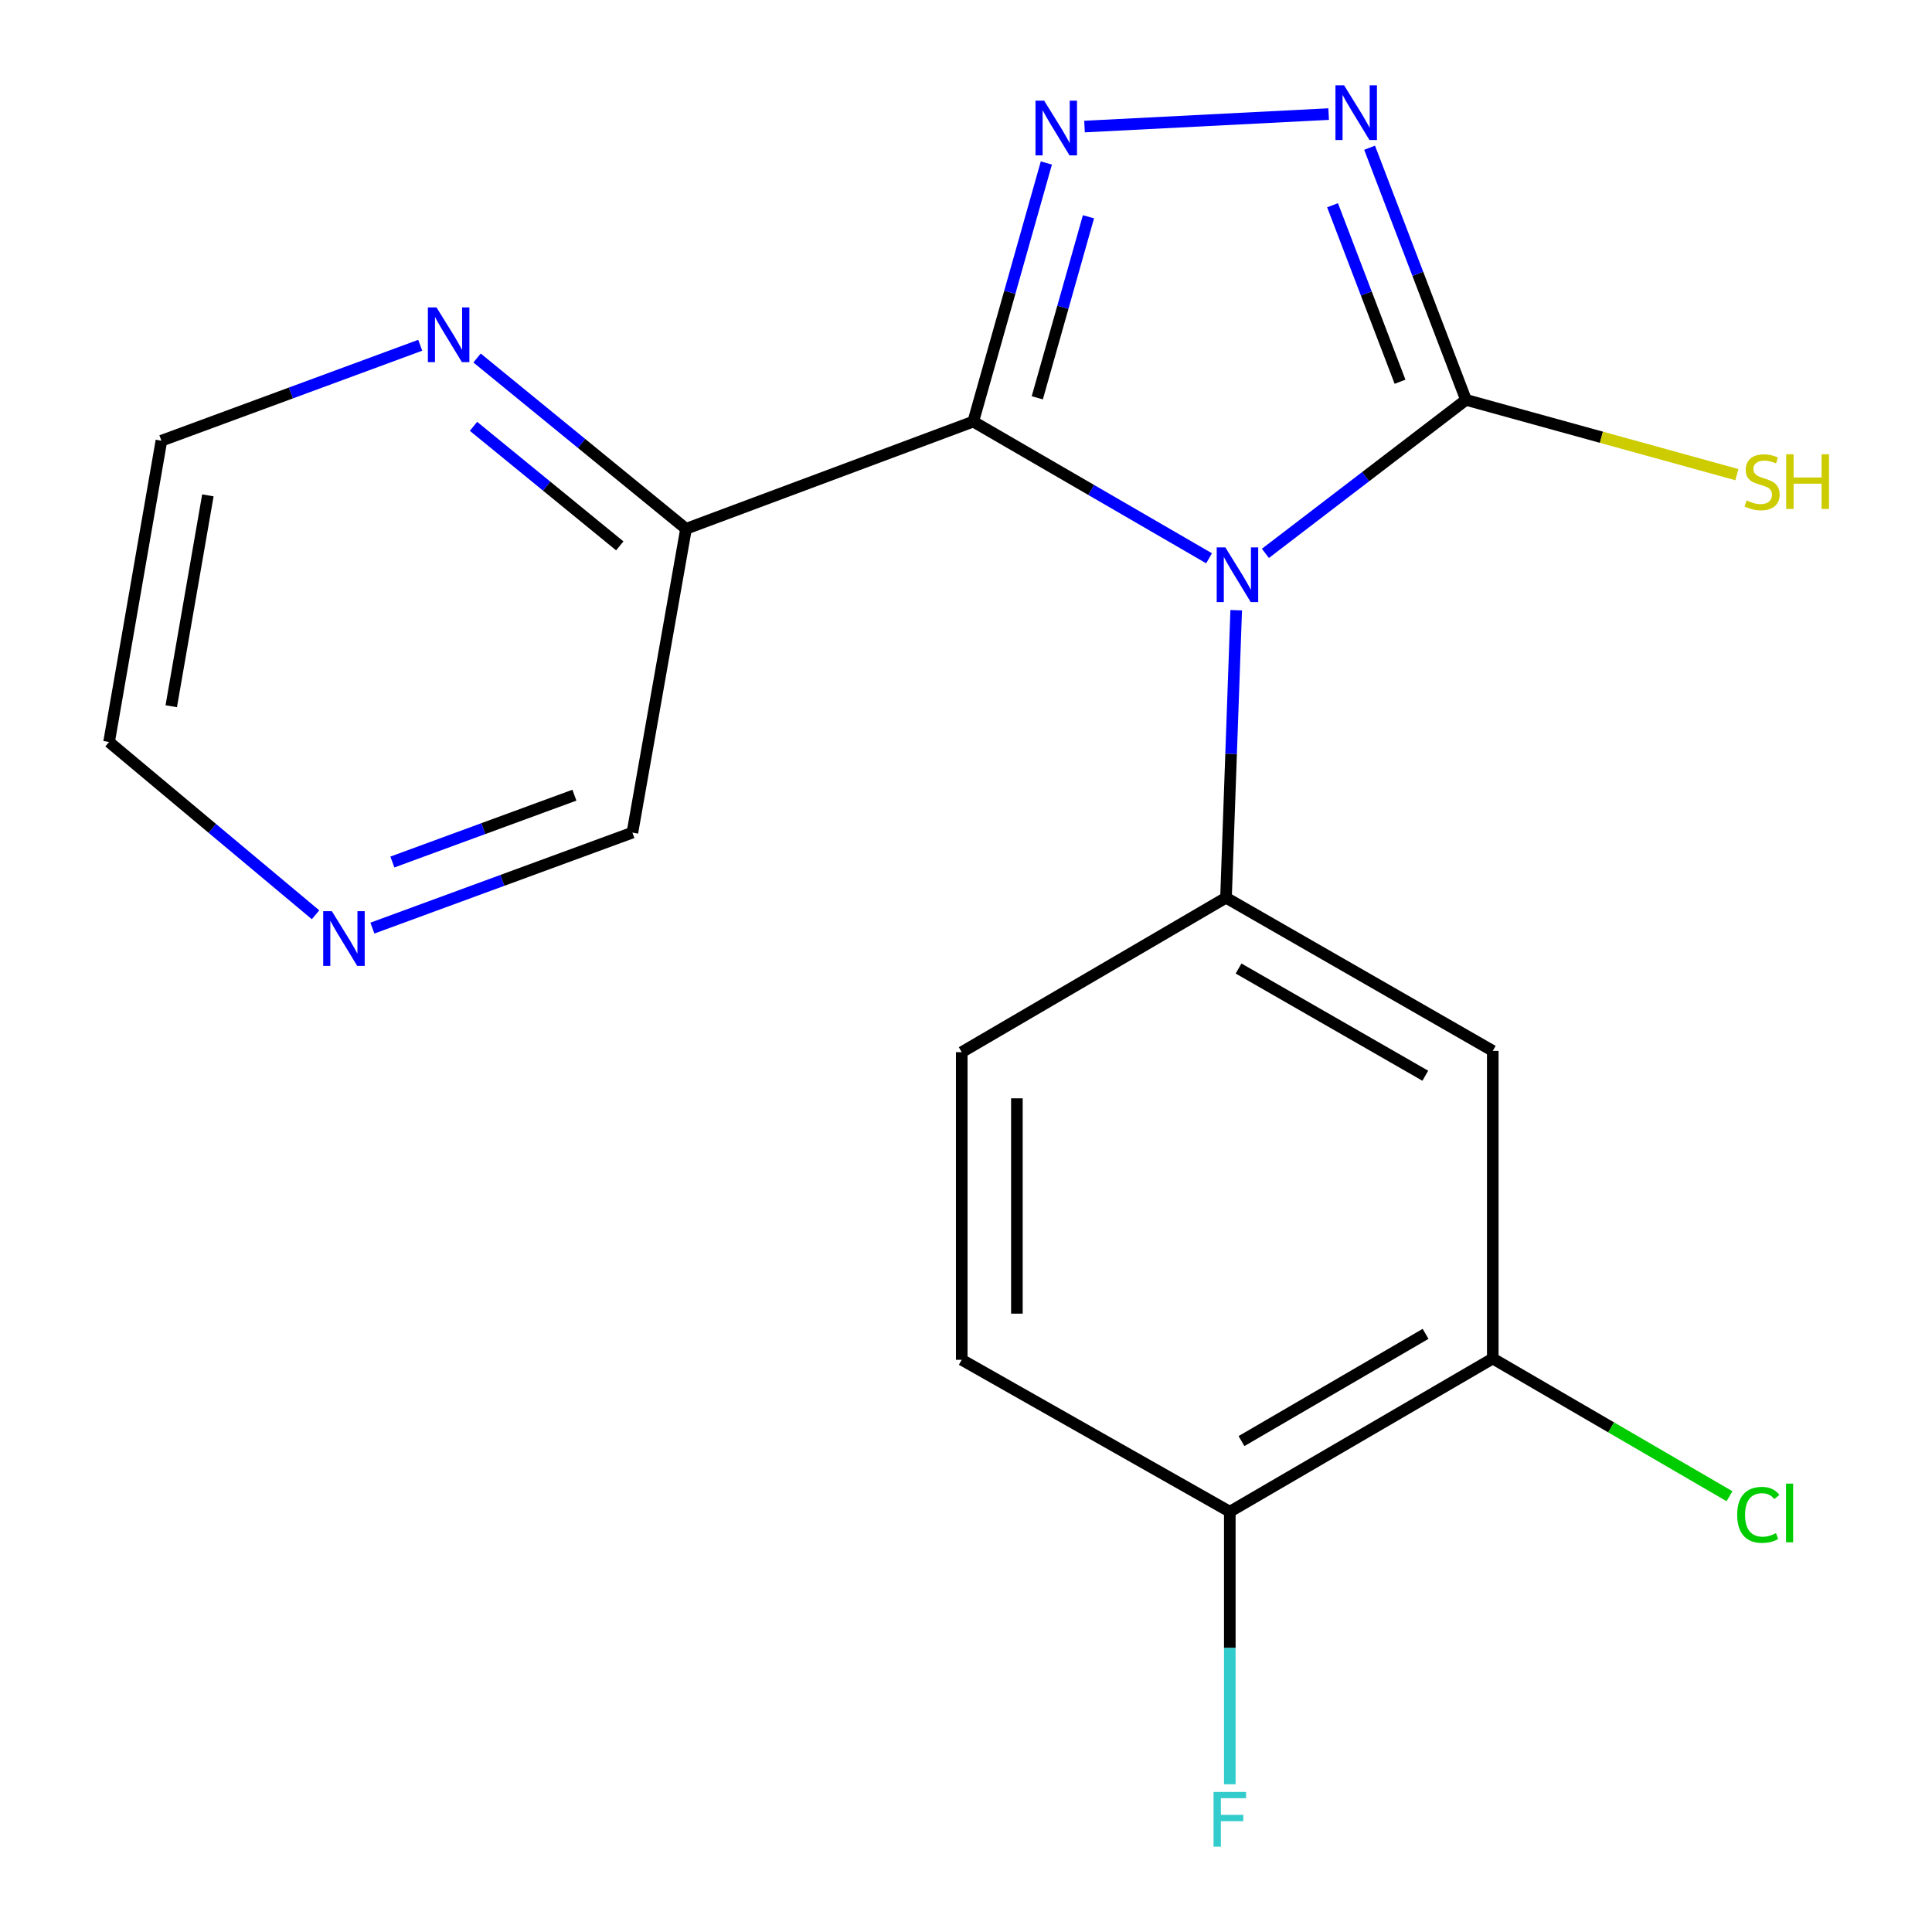 <?xml version='1.0' encoding='iso-8859-1'?>
<svg version='1.1' baseProfile='full'
              xmlns='http://www.w3.org/2000/svg'
                      xmlns:rdkit='http://www.rdkit.org/xml'
                      xmlns:xlink='http://www.w3.org/1999/xlink'
                  xml:space='preserve'
width='1000px' height='1000px' viewBox='0 0 1000 1000'>
<!-- END OF HEADER -->
<rect style='opacity:1.0;fill:#FFFFFF;stroke:none' width='1000' height='1000' x='0' y='0'> </rect>
<path class='bond-0' d='M 625.815,288.976 L 564.787,253.593' style='fill:none;fill-rule:evenodd;stroke:#0000FF;stroke-width:6px;stroke-linecap:butt;stroke-linejoin:miter;stroke-opacity:1' />
<path class='bond-0' d='M 564.787,253.593 L 503.759,218.21' style='fill:none;fill-rule:evenodd;stroke:#000000;stroke-width:6px;stroke-linecap:butt;stroke-linejoin:miter;stroke-opacity:1' />
<path class='bond-2' d='M 654.971,286.425 L 706.884,246.696' style='fill:none;fill-rule:evenodd;stroke:#0000FF;stroke-width:6px;stroke-linecap:butt;stroke-linejoin:miter;stroke-opacity:1' />
<path class='bond-2' d='M 706.884,246.696 L 758.798,206.968' style='fill:none;fill-rule:evenodd;stroke:#000000;stroke-width:6px;stroke-linecap:butt;stroke-linejoin:miter;stroke-opacity:1' />
<path class='bond-4' d='M 639.856,315.836 L 637.216,390.245' style='fill:none;fill-rule:evenodd;stroke:#0000FF;stroke-width:6px;stroke-linecap:butt;stroke-linejoin:miter;stroke-opacity:1' />
<path class='bond-4' d='M 637.216,390.245 L 634.577,464.655' style='fill:none;fill-rule:evenodd;stroke:#000000;stroke-width:6px;stroke-linecap:butt;stroke-linejoin:miter;stroke-opacity:1' />
<path class='bond-1' d='M 503.759,218.21 L 522.677,151.287' style='fill:none;fill-rule:evenodd;stroke:#000000;stroke-width:6px;stroke-linecap:butt;stroke-linejoin:miter;stroke-opacity:1' />
<path class='bond-1' d='M 522.677,151.287 L 541.596,84.363' style='fill:none;fill-rule:evenodd;stroke:#0000FF;stroke-width:6px;stroke-linecap:butt;stroke-linejoin:miter;stroke-opacity:1' />
<path class='bond-1' d='M 536.9,205.897 L 550.143,159.051' style='fill:none;fill-rule:evenodd;stroke:#000000;stroke-width:6px;stroke-linecap:butt;stroke-linejoin:miter;stroke-opacity:1' />
<path class='bond-1' d='M 550.143,159.051 L 563.386,112.204' style='fill:none;fill-rule:evenodd;stroke:#0000FF;stroke-width:6px;stroke-linecap:butt;stroke-linejoin:miter;stroke-opacity:1' />
<path class='bond-5' d='M 503.759,218.21 L 355.086,273.709' style='fill:none;fill-rule:evenodd;stroke:#000000;stroke-width:6px;stroke-linecap:butt;stroke-linejoin:miter;stroke-opacity:1' />
<path class='bond-19' d='M 561.341,65.508 L 687.707,59.055' style='fill:none;fill-rule:evenodd;stroke:#0000FF;stroke-width:6px;stroke-linecap:butt;stroke-linejoin:miter;stroke-opacity:1' />
<path class='bond-3' d='M 758.798,206.968 L 733.85,141.717' style='fill:none;fill-rule:evenodd;stroke:#000000;stroke-width:6px;stroke-linecap:butt;stroke-linejoin:miter;stroke-opacity:1' />
<path class='bond-3' d='M 733.85,141.717 L 708.903,76.465' style='fill:none;fill-rule:evenodd;stroke:#0000FF;stroke-width:6px;stroke-linecap:butt;stroke-linejoin:miter;stroke-opacity:1' />
<path class='bond-3' d='M 724.654,197.585 L 707.19,151.91' style='fill:none;fill-rule:evenodd;stroke:#000000;stroke-width:6px;stroke-linecap:butt;stroke-linejoin:miter;stroke-opacity:1' />
<path class='bond-3' d='M 707.19,151.91 L 689.727,106.234' style='fill:none;fill-rule:evenodd;stroke:#0000FF;stroke-width:6px;stroke-linecap:butt;stroke-linejoin:miter;stroke-opacity:1' />
<path class='bond-11' d='M 758.798,206.968 L 828.898,226.319' style='fill:none;fill-rule:evenodd;stroke:#000000;stroke-width:6px;stroke-linecap:butt;stroke-linejoin:miter;stroke-opacity:1' />
<path class='bond-11' d='M 828.898,226.319 L 898.999,245.67' style='fill:none;fill-rule:evenodd;stroke:#CCCC00;stroke-width:6px;stroke-linecap:butt;stroke-linejoin:miter;stroke-opacity:1' />
<path class='bond-6' d='M 634.577,464.655 L 772.657,543.939' style='fill:none;fill-rule:evenodd;stroke:#000000;stroke-width:6px;stroke-linecap:butt;stroke-linejoin:miter;stroke-opacity:1' />
<path class='bond-6' d='M 641.076,501.3 L 737.733,556.798' style='fill:none;fill-rule:evenodd;stroke:#000000;stroke-width:6px;stroke-linecap:butt;stroke-linejoin:miter;stroke-opacity:1' />
<path class='bond-9' d='M 634.577,464.655 L 497.797,544.605' style='fill:none;fill-rule:evenodd;stroke:#000000;stroke-width:6px;stroke-linecap:butt;stroke-linejoin:miter;stroke-opacity:1' />
<path class='bond-8' d='M 355.086,273.709 L 301.003,229.508' style='fill:none;fill-rule:evenodd;stroke:#000000;stroke-width:6px;stroke-linecap:butt;stroke-linejoin:miter;stroke-opacity:1' />
<path class='bond-8' d='M 301.003,229.508 L 246.92,185.308' style='fill:none;fill-rule:evenodd;stroke:#0000FF;stroke-width:6px;stroke-linecap:butt;stroke-linejoin:miter;stroke-opacity:1' />
<path class='bond-8' d='M 320.799,282.549 L 282.941,251.609' style='fill:none;fill-rule:evenodd;stroke:#000000;stroke-width:6px;stroke-linecap:butt;stroke-linejoin:miter;stroke-opacity:1' />
<path class='bond-8' d='M 282.941,251.609 L 245.083,220.668' style='fill:none;fill-rule:evenodd;stroke:#0000FF;stroke-width:6px;stroke-linecap:butt;stroke-linejoin:miter;stroke-opacity:1' />
<path class='bond-15' d='M 355.086,273.709 L 327.337,430.96' style='fill:none;fill-rule:evenodd;stroke:#000000;stroke-width:6px;stroke-linecap:butt;stroke-linejoin:miter;stroke-opacity:1' />
<path class='bond-7' d='M 772.657,543.939 L 772.657,703.172' style='fill:none;fill-rule:evenodd;stroke:#000000;stroke-width:6px;stroke-linecap:butt;stroke-linejoin:miter;stroke-opacity:1' />
<path class='bond-10' d='M 772.657,703.172 L 636.543,782.456' style='fill:none;fill-rule:evenodd;stroke:#000000;stroke-width:6px;stroke-linecap:butt;stroke-linejoin:miter;stroke-opacity:1' />
<path class='bond-10' d='M 737.874,690.401 L 642.594,745.9' style='fill:none;fill-rule:evenodd;stroke:#000000;stroke-width:6px;stroke-linecap:butt;stroke-linejoin:miter;stroke-opacity:1' />
<path class='bond-14' d='M 772.657,703.172 L 833.925,738.807' style='fill:none;fill-rule:evenodd;stroke:#000000;stroke-width:6px;stroke-linecap:butt;stroke-linejoin:miter;stroke-opacity:1' />
<path class='bond-14' d='M 833.925,738.807 L 895.192,774.443' style='fill:none;fill-rule:evenodd;stroke:#00CC00;stroke-width:6px;stroke-linecap:butt;stroke-linejoin:miter;stroke-opacity:1' />
<path class='bond-17' d='M 217.511,178.71 L 150.525,203.416' style='fill:none;fill-rule:evenodd;stroke:#0000FF;stroke-width:6px;stroke-linecap:butt;stroke-linejoin:miter;stroke-opacity:1' />
<path class='bond-17' d='M 150.525,203.416 L 83.54,228.121' style='fill:none;fill-rule:evenodd;stroke:#000000;stroke-width:6px;stroke-linecap:butt;stroke-linejoin:miter;stroke-opacity:1' />
<path class='bond-13' d='M 497.797,544.605 L 497.797,703.822' style='fill:none;fill-rule:evenodd;stroke:#000000;stroke-width:6px;stroke-linecap:butt;stroke-linejoin:miter;stroke-opacity:1' />
<path class='bond-13' d='M 526.339,568.488 L 526.339,679.94' style='fill:none;fill-rule:evenodd;stroke:#000000;stroke-width:6px;stroke-linecap:butt;stroke-linejoin:miter;stroke-opacity:1' />
<path class='bond-16' d='M 636.543,782.456 L 636.543,852.994' style='fill:none;fill-rule:evenodd;stroke:#000000;stroke-width:6px;stroke-linecap:butt;stroke-linejoin:miter;stroke-opacity:1' />
<path class='bond-16' d='M 636.543,852.994 L 636.543,923.533' style='fill:none;fill-rule:evenodd;stroke:#33CCCC;stroke-width:6px;stroke-linecap:butt;stroke-linejoin:miter;stroke-opacity:1' />
<path class='bond-20' d='M 636.543,782.456 L 497.797,703.822' style='fill:none;fill-rule:evenodd;stroke:#000000;stroke-width:6px;stroke-linecap:butt;stroke-linejoin:miter;stroke-opacity:1' />
<path class='bond-12' d='M 192.746,480.388 L 260.042,455.674' style='fill:none;fill-rule:evenodd;stroke:#0000FF;stroke-width:6px;stroke-linecap:butt;stroke-linejoin:miter;stroke-opacity:1' />
<path class='bond-12' d='M 260.042,455.674 L 327.337,430.96' style='fill:none;fill-rule:evenodd;stroke:#000000;stroke-width:6px;stroke-linecap:butt;stroke-linejoin:miter;stroke-opacity:1' />
<path class='bond-12' d='M 203.095,446.181 L 250.202,428.881' style='fill:none;fill-rule:evenodd;stroke:#0000FF;stroke-width:6px;stroke-linecap:butt;stroke-linejoin:miter;stroke-opacity:1' />
<path class='bond-12' d='M 250.202,428.881 L 297.309,411.582' style='fill:none;fill-rule:evenodd;stroke:#000000;stroke-width:6px;stroke-linecap:butt;stroke-linejoin:miter;stroke-opacity:1' />
<path class='bond-18' d='M 163.327,473.488 L 109.892,428.772' style='fill:none;fill-rule:evenodd;stroke:#0000FF;stroke-width:6px;stroke-linecap:butt;stroke-linejoin:miter;stroke-opacity:1' />
<path class='bond-18' d='M 109.892,428.772 L 56.456,384.056' style='fill:none;fill-rule:evenodd;stroke:#000000;stroke-width:6px;stroke-linecap:butt;stroke-linejoin:miter;stroke-opacity:1' />
<path class='bond-21' d='M 83.54,228.121 L 56.456,384.056' style='fill:none;fill-rule:evenodd;stroke:#000000;stroke-width:6px;stroke-linecap:butt;stroke-linejoin:miter;stroke-opacity:1' />
<path class='bond-21' d='M 107.598,256.395 L 88.64,365.55' style='fill:none;fill-rule:evenodd;stroke:#000000;stroke-width:6px;stroke-linecap:butt;stroke-linejoin:miter;stroke-opacity:1' />
<path  class='atom-0' d='M 634.247 283.334
L 643.527 298.334
Q 644.447 299.814, 645.927 302.494
Q 647.407 305.174, 647.487 305.334
L 647.487 283.334
L 651.247 283.334
L 651.247 311.654
L 647.367 311.654
L 637.407 295.254
Q 636.247 293.334, 635.007 291.134
Q 633.807 288.934, 633.447 288.254
L 633.447 311.654
L 629.767 311.654
L 629.767 283.334
L 634.247 283.334
' fill='#0000FF'/>
<path  class='atom-2' d='M 540.455 52.095
L 549.735 67.095
Q 550.655 68.575, 552.135 71.255
Q 553.615 73.935, 553.695 74.095
L 553.695 52.095
L 557.455 52.095
L 557.455 80.415
L 553.575 80.415
L 543.615 64.015
Q 542.455 62.095, 541.215 59.895
Q 540.015 57.695, 539.655 57.015
L 539.655 80.415
L 535.975 80.415
L 535.975 52.095
L 540.455 52.095
' fill='#0000FF'/>
<path  class='atom-4' d='M 695.708 44.167
L 704.988 59.167
Q 705.908 60.647, 707.388 63.327
Q 708.868 66.007, 708.948 66.167
L 708.948 44.167
L 712.708 44.167
L 712.708 72.487
L 708.828 72.487
L 698.868 56.087
Q 697.708 54.167, 696.468 51.967
Q 695.268 49.767, 694.908 49.087
L 694.908 72.487
L 691.228 72.487
L 691.228 44.167
L 695.708 44.167
' fill='#0000FF'/>
<path  class='atom-9' d='M 225.952 159.128
L 235.232 174.128
Q 236.152 175.608, 237.632 178.288
Q 239.112 180.968, 239.192 181.128
L 239.192 159.128
L 242.952 159.128
L 242.952 187.448
L 239.072 187.448
L 229.112 171.048
Q 227.952 169.128, 226.712 166.928
Q 225.512 164.728, 225.152 164.048
L 225.152 187.448
L 221.472 187.448
L 221.472 159.128
L 225.952 159.128
' fill='#0000FF'/>
<path  class='atom-12' d='M 904.053 259.034
Q 904.373 259.154, 905.693 259.714
Q 907.013 260.274, 908.453 260.634
Q 909.933 260.954, 911.373 260.954
Q 914.053 260.954, 915.613 259.674
Q 917.173 258.354, 917.173 256.074
Q 917.173 254.514, 916.373 253.554
Q 915.613 252.594, 914.413 252.074
Q 913.213 251.554, 911.213 250.954
Q 908.693 250.194, 907.173 249.474
Q 905.693 248.754, 904.613 247.234
Q 903.573 245.714, 903.573 243.154
Q 903.573 239.594, 905.973 237.394
Q 908.413 235.194, 913.213 235.194
Q 916.493 235.194, 920.213 236.754
L 919.293 239.834
Q 915.893 238.434, 913.333 238.434
Q 910.573 238.434, 909.053 239.594
Q 907.533 240.714, 907.573 242.674
Q 907.573 244.194, 908.333 245.114
Q 909.133 246.034, 910.253 246.554
Q 911.413 247.074, 913.333 247.674
Q 915.893 248.474, 917.413 249.274
Q 918.933 250.074, 920.013 251.714
Q 921.133 253.314, 921.133 256.074
Q 921.133 259.994, 918.493 262.114
Q 915.893 264.194, 911.533 264.194
Q 909.013 264.194, 907.093 263.634
Q 905.213 263.114, 902.973 262.194
L 904.053 259.034
' fill='#CCCC00'/>
<path  class='atom-12' d='M 924.533 235.114
L 928.373 235.114
L 928.373 247.154
L 942.853 247.154
L 942.853 235.114
L 946.693 235.114
L 946.693 263.434
L 942.853 263.434
L 942.853 250.354
L 928.373 250.354
L 928.373 263.434
L 924.533 263.434
L 924.533 235.114
' fill='#CCCC00'/>
<path  class='atom-13' d='M 171.77 471.632
L 181.05 486.632
Q 181.97 488.112, 183.45 490.792
Q 184.93 493.472, 185.01 493.632
L 185.01 471.632
L 188.77 471.632
L 188.77 499.952
L 184.89 499.952
L 174.93 483.552
Q 173.77 481.632, 172.53 479.432
Q 171.33 477.232, 170.97 476.552
L 170.97 499.952
L 167.29 499.952
L 167.29 471.632
L 171.77 471.632
' fill='#0000FF'/>
<path  class='atom-15' d='M 899.167 784.086
Q 899.167 777.046, 902.447 773.366
Q 905.767 769.646, 912.047 769.646
Q 917.887 769.646, 921.007 773.766
L 918.367 775.926
Q 916.087 772.926, 912.047 772.926
Q 907.767 772.926, 905.487 775.806
Q 903.247 778.646, 903.247 784.086
Q 903.247 789.686, 905.567 792.566
Q 907.927 795.446, 912.487 795.446
Q 915.607 795.446, 919.247 793.566
L 920.367 796.566
Q 918.887 797.526, 916.647 798.086
Q 914.407 798.646, 911.927 798.646
Q 905.767 798.646, 902.447 794.886
Q 899.167 791.126, 899.167 784.086
' fill='#00CC00'/>
<path  class='atom-15' d='M 924.447 767.926
L 928.127 767.926
L 928.127 798.286
L 924.447 798.286
L 924.447 767.926
' fill='#00CC00'/>
<path  class='atom-17' d='M 628.123 927.513
L 644.963 927.513
L 644.963 930.753
L 631.923 930.753
L 631.923 939.353
L 643.523 939.353
L 643.523 942.633
L 631.923 942.633
L 631.923 955.833
L 628.123 955.833
L 628.123 927.513
' fill='#33CCCC'/>
</svg>
